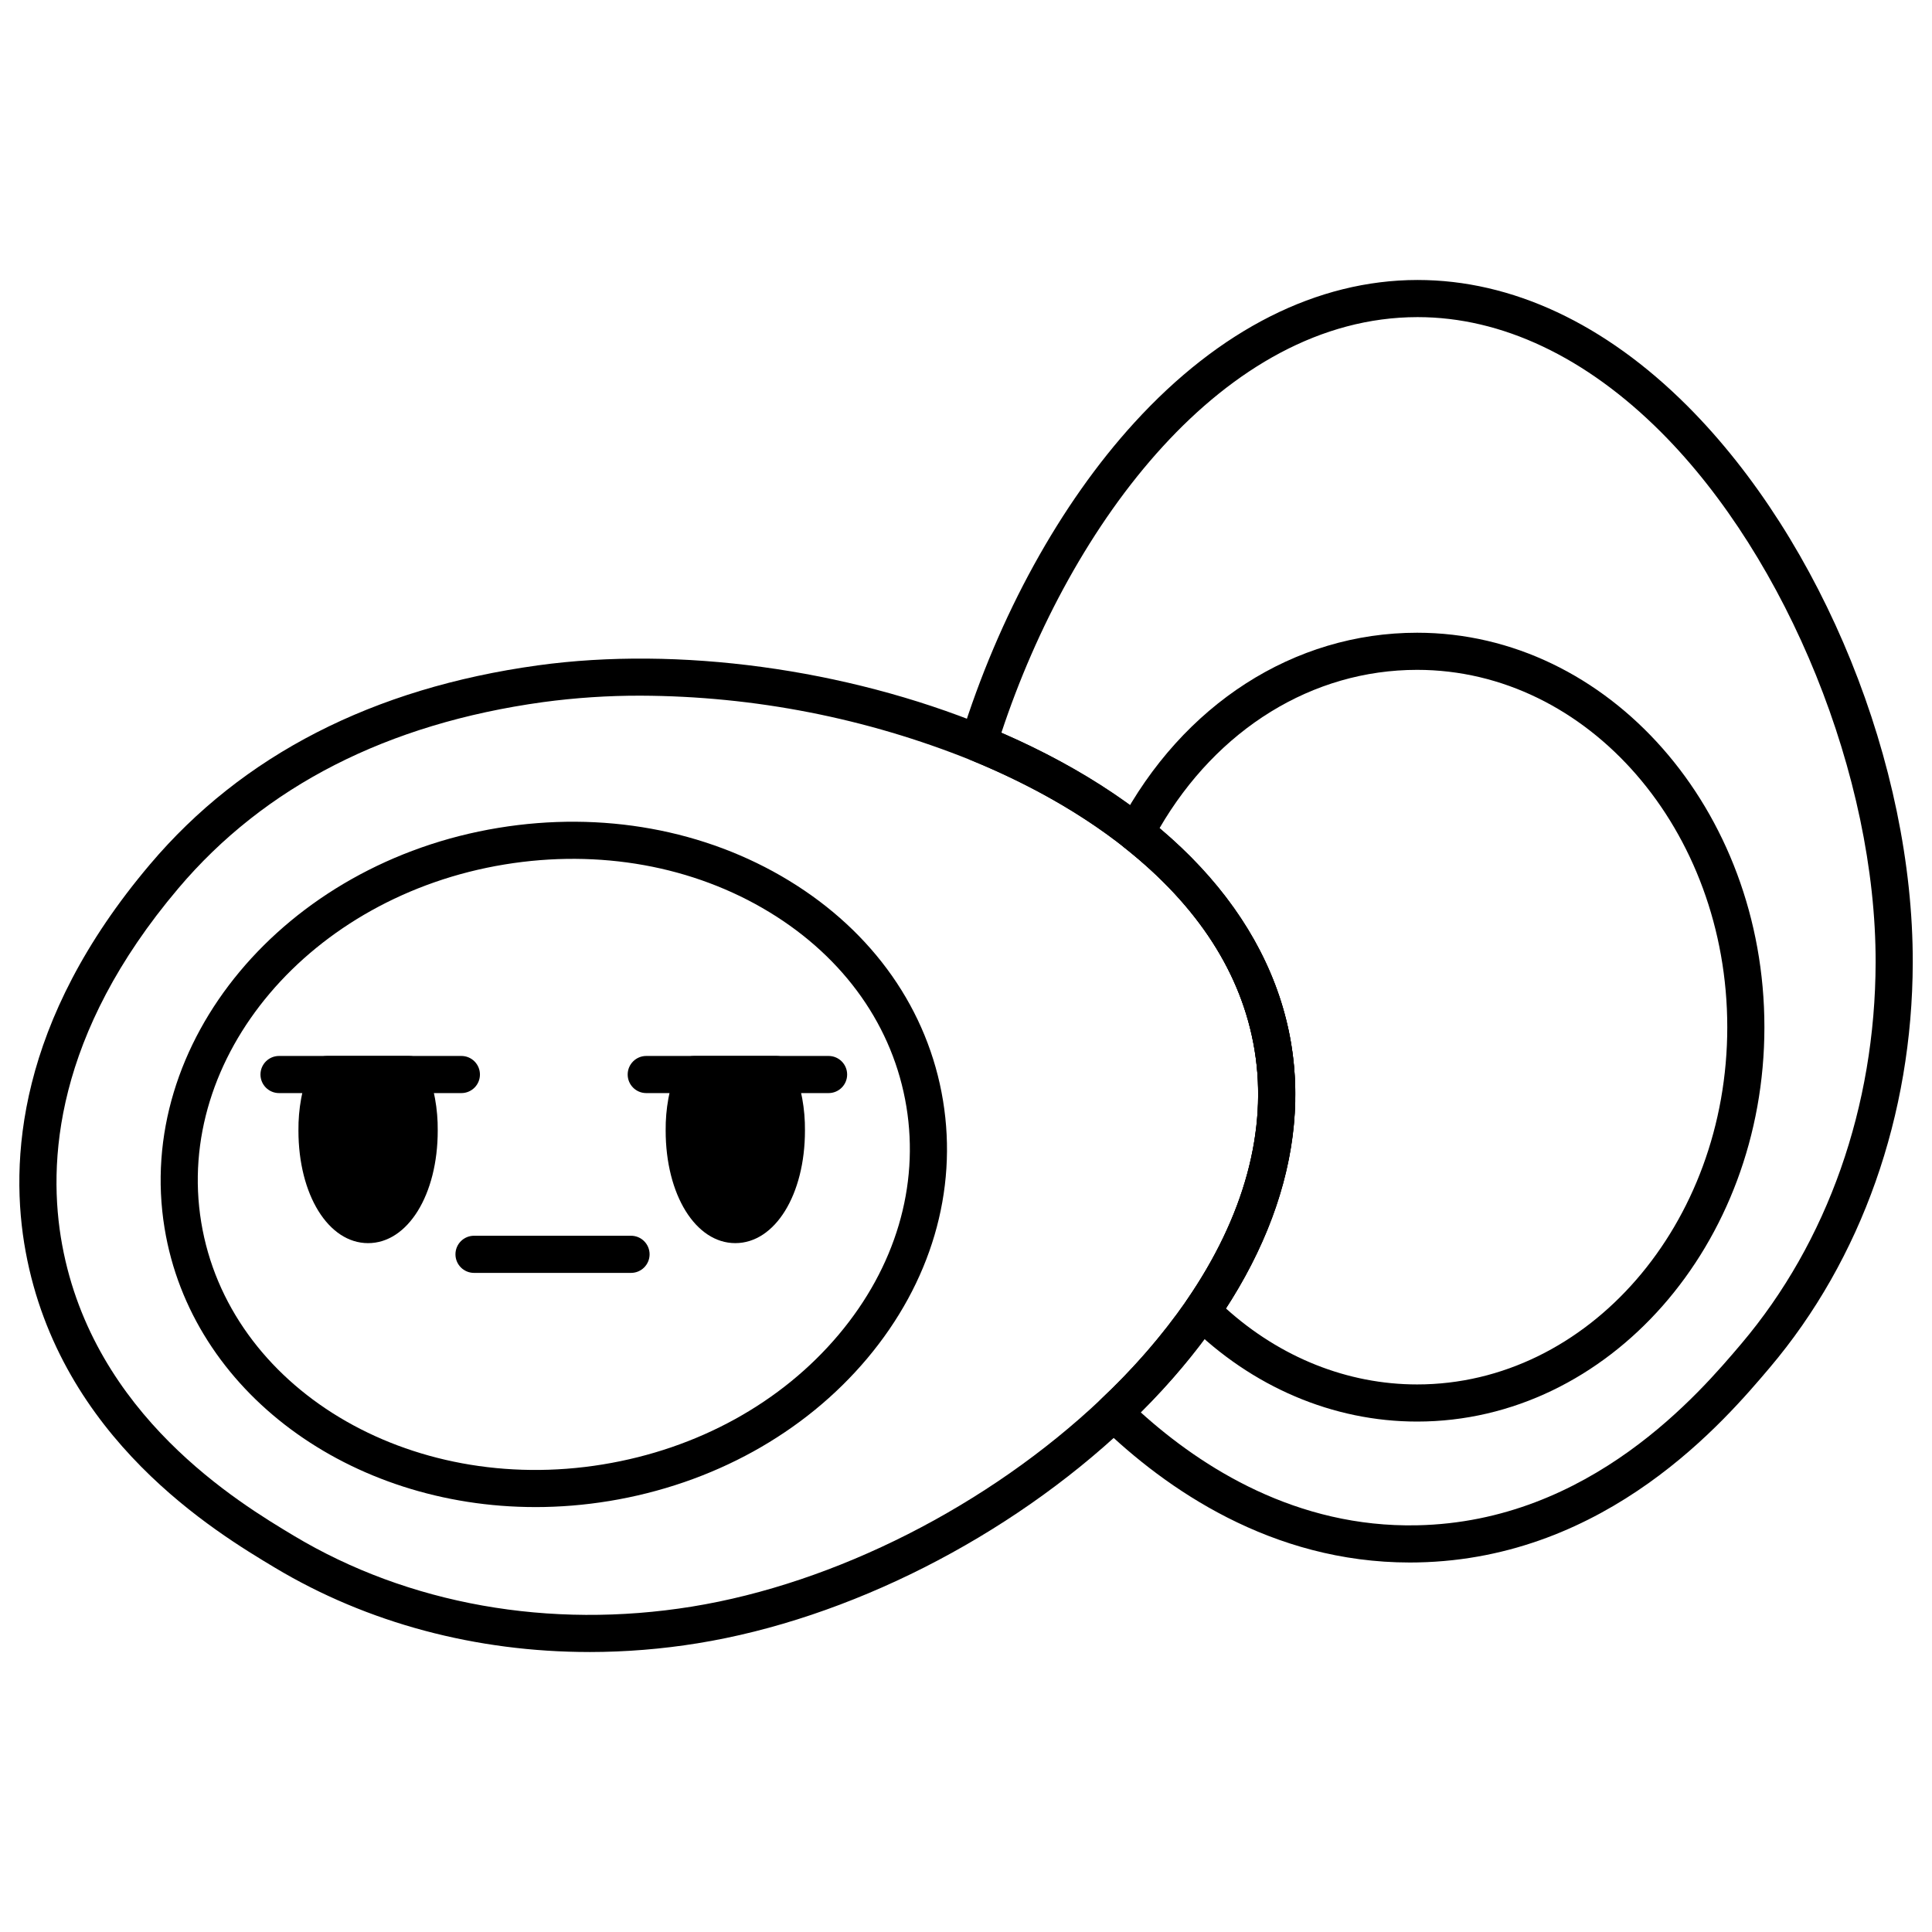 <?xml version="1.0" encoding="UTF-8"?>
<!-- Uploaded to: ICON Repo, www.iconrepo.com, Generator: ICON Repo Mixer Tools -->
<svg fill="#000000" width="800px" height="800px" version="1.1" viewBox="144 144 512 512" xmlns="http://www.w3.org/2000/svg">
 <g>
  <path d="m517.63 558.08c-36.738 0-64.742-19.59-81.883-36.203v0.004c-0.961-0.938-1.504-2.223-1.496-3.566 0.012-1.34 0.566-2.621 1.543-3.543 31.211-29.508 45.66-62.367 40.68-92.527-7.106-42.961-50.051-66.516-75.02-76.73-2.363-0.965-3.594-3.574-2.836-6.012 10.035-32.336 26.367-61.984 45.988-83.484 22.547-24.707 48.48-37.785 74.992-37.82h0.102c24.941 0 49.668 11.555 71.512 33.422 35.82 35.859 59.809 95.125 59.688 147.48-0.094 40.469-13.555 78.59-37.898 107.34-11.73 13.848-42.875 50.621-93.301 51.617-0.691 0.016-1.383 0.023-2.07 0.023zm-71.328-39.797c16.324 14.754 41.352 30.594 73.203 29.938 45.984-0.91 75.043-35.223 85.984-48.137 22.848-26.988 35.48-62.859 35.57-101.01 0.113-49.129-23.25-106.91-56.809-140.5-19.957-19.977-42.277-30.535-64.551-30.535h-0.09c-51.277 0.066-91.875 54.672-110.23 110.14 43.93 19.043 71.141 48.203 76.805 82.465 5.32 32.219-8.82 66.734-39.875 97.645z"/>
  <path d="m519.55 520.73c-22.281 0-43.785-9.16-60.547-25.789v-0.004c-1.691-1.676-1.938-4.324-0.586-6.281 15.316-22.223 21.559-45.184 18.051-66.406-3.324-20.109-14.949-38.164-34.555-53.66v-0.004c-1.863-1.473-2.41-4.062-1.301-6.16 16.809-31.777 46.32-50.746 78.938-50.746 50.746 0 92.035 46.891 92.035 104.53 0 57.633-41.289 104.52-92.035 104.52zm-50.688-30c14.43 13.031 32.281 20.16 50.688 20.16 45.32 0 82.195-42.473 82.195-94.68 0-52.211-36.871-94.691-82.195-94.691-27.699 0-52.965 15.621-68.289 41.996 19.379 16.324 31.426 36.004 34.914 57.129 3.742 22.645-2.238 46.797-17.312 70.082z"/>
  <path d="m300.2 581.8c-29.961 0-58.82-7.644-83.367-22.359-15.559-9.328-56.883-34.109-66.031-83.719-4.402-23.879-2.262-61.07 32.953-102.66 24.488-28.957 59.074-46.699 102.8-52.734 37.184-5.125 81.527 0.887 118.62 16.086 16.406 6.723 30.82 14.949 42.84 24.457 21.281 16.824 34.48 37.492 38.16 59.773 3.93 23.785-2.867 49.234-19.656 73.598-7.004 10.039-15.035 19.316-23.973 27.684-31.289 29.594-73.777 51.109-113.65 57.559-9.488 1.539-19.086 2.312-28.699 2.32zm13.648-253.44c-8.68-0.023-17.348 0.551-25.949 1.711-41.246 5.691-73.762 22.293-96.633 49.344-32.727 38.656-34.809 72.734-30.789 94.52 8.344 45.242 46.902 68.363 61.414 77.066 30.332 18.188 67.777 24.848 105.44 18.77 38-6.144 78.547-26.703 108.46-54.992v-0.008c8.434-7.894 16.02-16.648 22.633-26.121 15.316-22.223 21.559-45.184 18.051-66.406-3.324-20.109-14.949-38.164-34.555-53.66-11.297-8.938-24.91-16.699-40.469-23.07-27.848-11.215-57.574-17.035-87.598-17.152z"/>
  <path d="m285.88 543.39c-48.992 0-91.137-30.395-98.266-73.898-8.062-49.188 31.652-96.793 88.527-106.11 27.414-4.496 54.727 0.465 76.906 13.965 22.422 13.648 36.934 34.363 40.863 58.336 3.93 23.969-3.211 48.234-20.102 68.328-16.711 19.875-41.012 33.293-68.426 37.789v-0.004c-6.445 1.059-12.969 1.594-19.504 1.598zm17.914-11.309 0.797 4.856-0.797-4.856c25.098-4.113 47.285-16.332 62.484-34.41 15.016-17.859 21.383-39.312 17.926-60.402-3.457-21.094-16.336-39.391-36.27-51.52-20.172-12.277-45.105-16.777-70.199-12.66-51.523 8.445-87.594 50.977-80.41 94.812 7.184 43.836 54.945 72.629 106.47 64.18z"/>
  <path d="m311.23 481.33h-41.609c-2.719 0-4.922-2.203-4.922-4.922s2.203-4.922 4.922-4.922h41.609c2.715 0 4.918 2.203 4.918 4.922s-2.203 4.922-4.918 4.922z"/>
  <path d="m252.41 423.84h-21.73c-2.004 0-3.809 1.219-4.559 3.074-2.062 5.324-3.09 10.992-3.031 16.699 0 17.008 7.934 29.832 18.457 29.832 10.523 0 18.457-12.824 18.457-29.832 0.059-5.707-0.969-11.375-3.031-16.699-0.75-1.855-2.555-3.074-4.562-3.074z"/>
  <path d="m354.29 426.91c-0.75-1.855-2.555-3.074-4.562-3.074h-21.73c-2.004 0-3.809 1.219-4.559 3.074-2.062 5.324-3.09 10.992-3.031 16.699 0 17.008 7.934 29.832 18.457 29.832 10.523 0 18.457-12.824 18.457-29.832 0.059-5.707-0.973-11.375-3.031-16.699z"/>
  <path d="m266.27 433.68h-48.32c-2.719 0-4.922-2.203-4.922-4.918 0-2.719 2.203-4.922 4.922-4.922h48.32c2.715 0 4.918 2.203 4.918 4.922 0 2.715-2.203 4.918-4.918 4.918z"/>
  <path d="m363.58 433.68h-48.32c-2.715 0-4.918-2.203-4.918-4.918 0-2.719 2.203-4.922 4.918-4.922h48.32c2.719 0 4.922 2.203 4.922 4.922 0 2.715-2.203 4.918-4.922 4.918z"/>
 </g>
</svg>